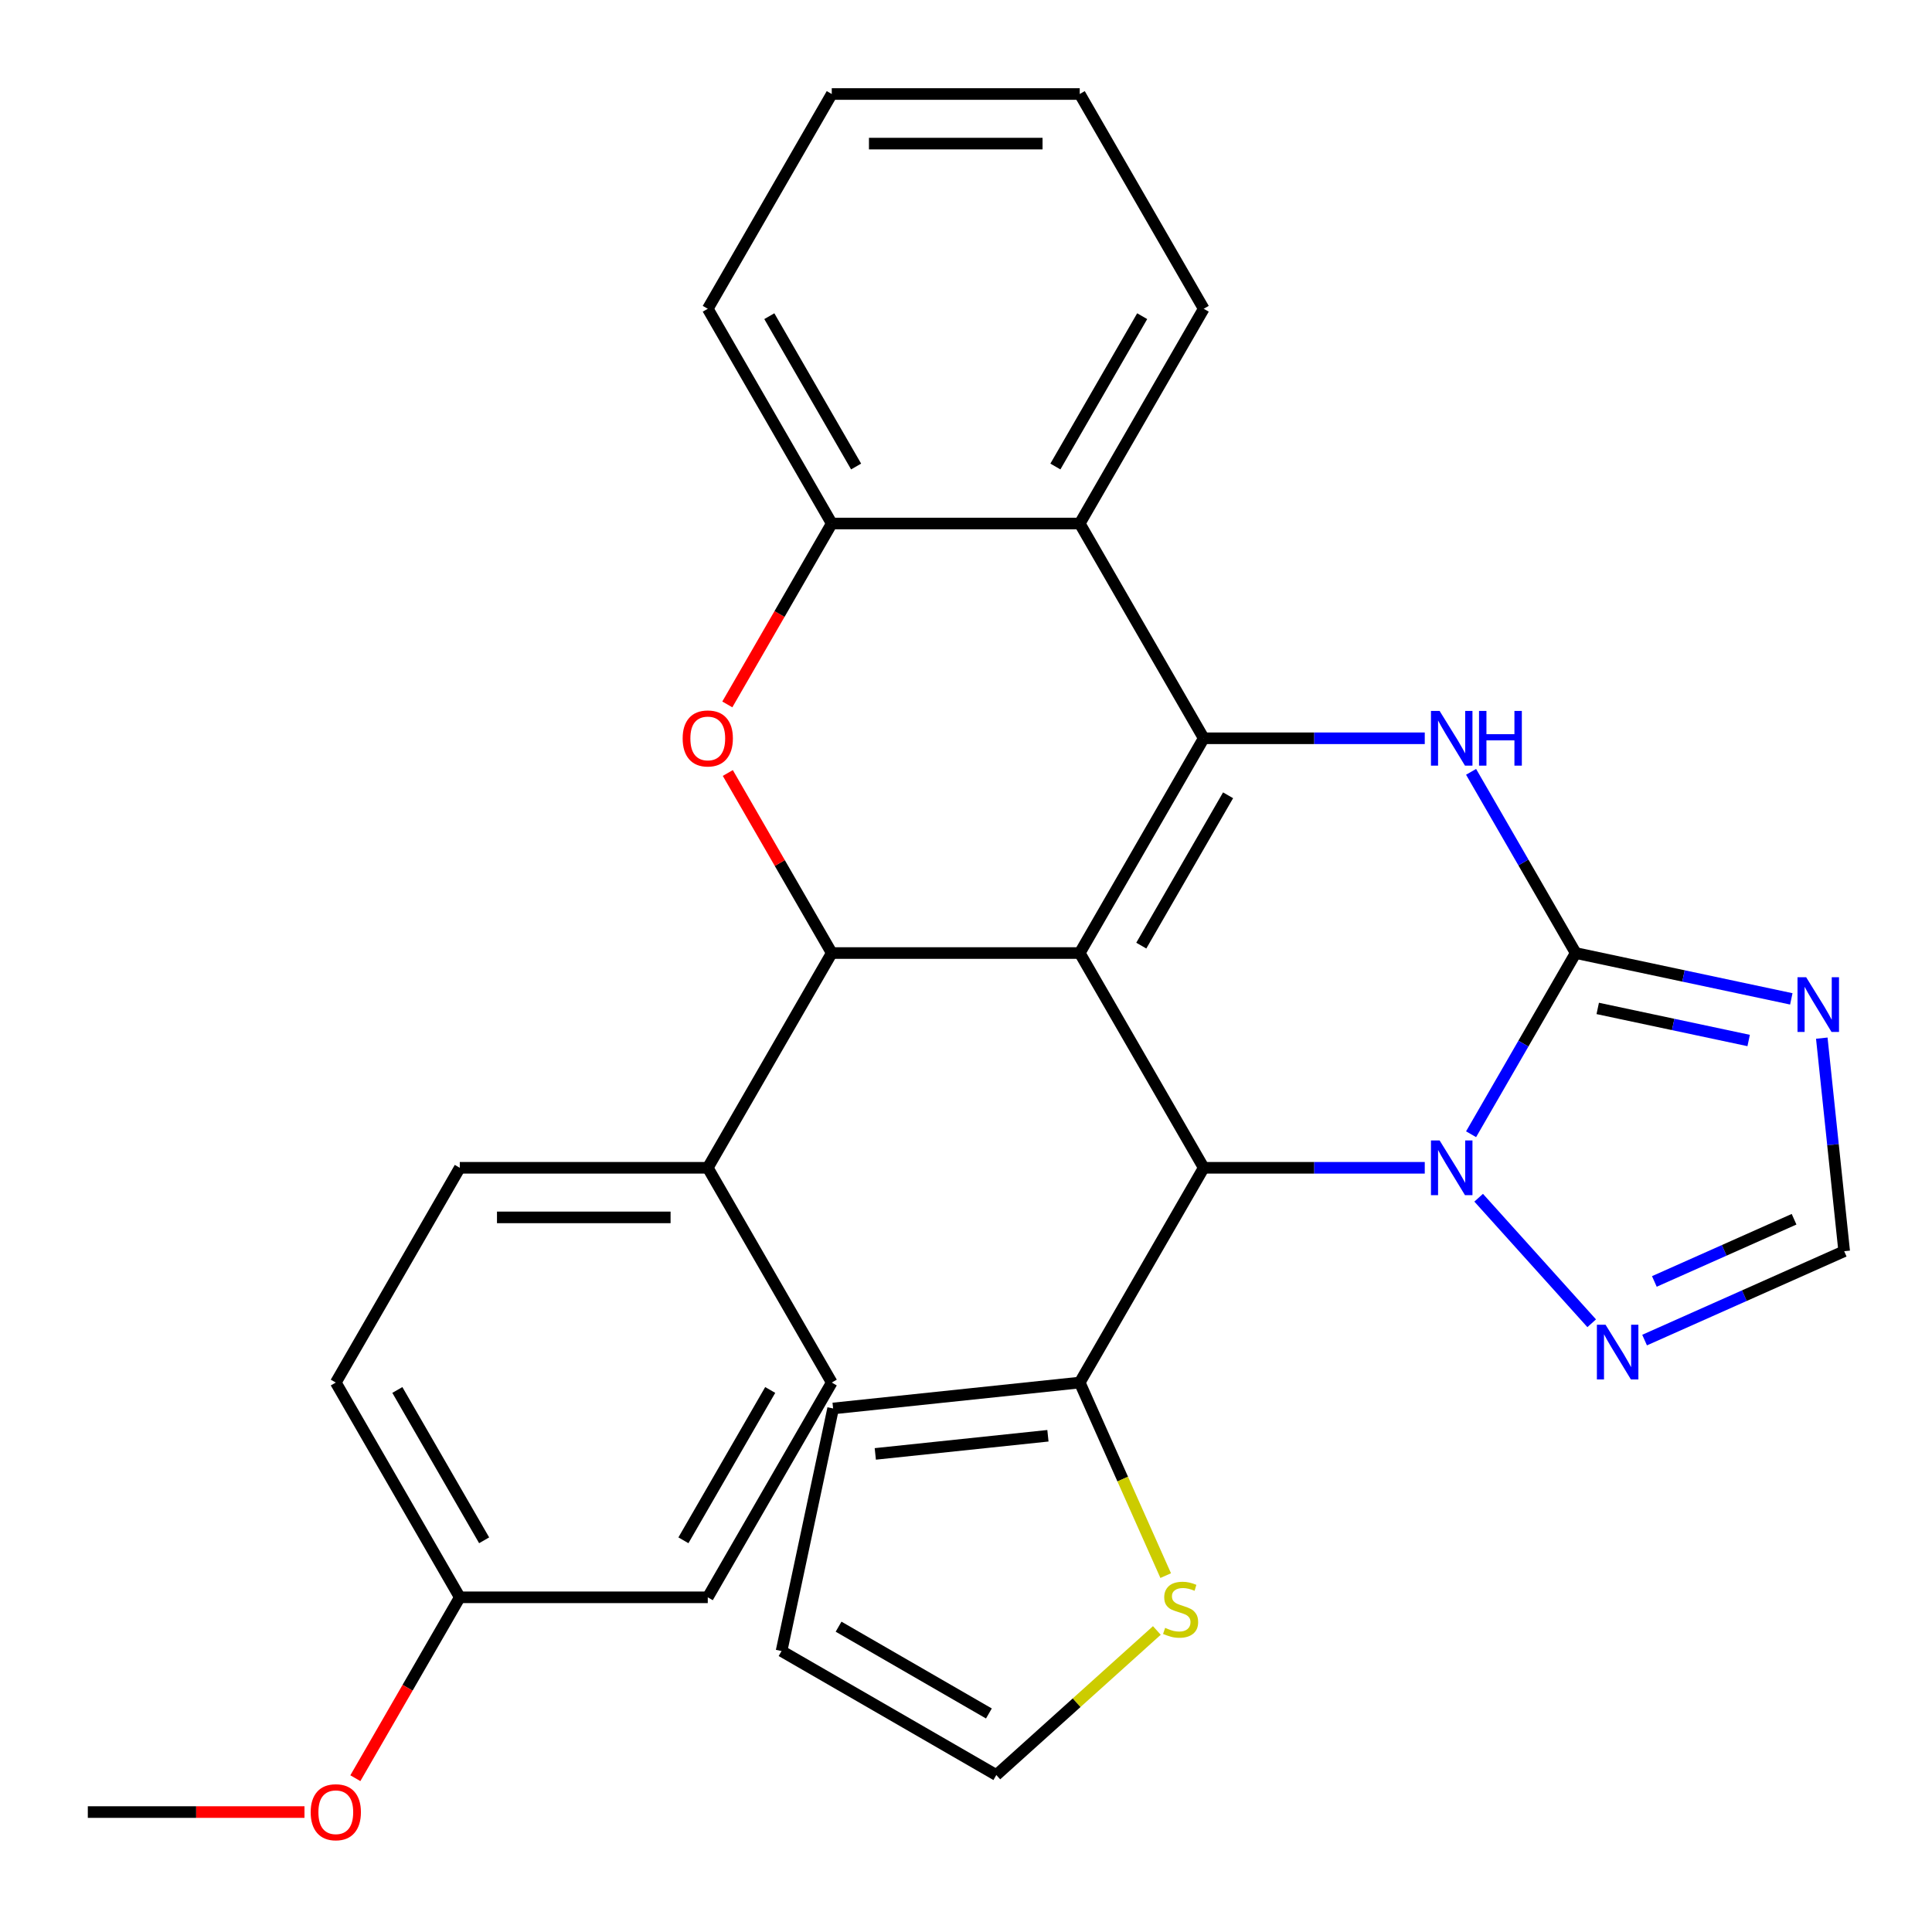 <?xml version='1.0' encoding='iso-8859-1'?>
<svg version='1.1' baseProfile='full'
              xmlns='http://www.w3.org/2000/svg'
                      xmlns:rdkit='http://www.rdkit.org/xml'
                      xmlns:xlink='http://www.w3.org/1999/xlink'
                  xml:space='preserve'
width='1000px' height='1000px' viewBox='0 0 1000 1000'>
<!-- END OF HEADER -->
<rect style='opacity:1.0;fill:#FFFFFF;stroke:none' width='1000' height='1000' x='0' y='0'> </rect>
<path class='bond-0' d='M 558.871,493.291 L 623.048,382.133' style='fill:none;fill-rule:evenodd;stroke:#000000;stroke-width:6px;stroke-linecap:butt;stroke-linejoin:miter;stroke-opacity:1' />
<path class='bond-0' d='M 590.729,489.453 L 635.653,411.642' style='fill:none;fill-rule:evenodd;stroke:#000000;stroke-width:6px;stroke-linecap:butt;stroke-linejoin:miter;stroke-opacity:1' />
<path class='bond-2' d='M 558.871,493.291 L 623.048,604.449' style='fill:none;fill-rule:evenodd;stroke:#000000;stroke-width:6px;stroke-linecap:butt;stroke-linejoin:miter;stroke-opacity:1' />
<path class='bond-5' d='M 558.871,493.291 L 430.517,493.291' style='fill:none;fill-rule:evenodd;stroke:#000000;stroke-width:6px;stroke-linecap:butt;stroke-linejoin:miter;stroke-opacity:1' />
<path class='bond-4' d='M 623.048,382.133 L 680.251,382.133' style='fill:none;fill-rule:evenodd;stroke:#000000;stroke-width:6px;stroke-linecap:butt;stroke-linejoin:miter;stroke-opacity:1' />
<path class='bond-4' d='M 680.251,382.133 L 737.454,382.133' style='fill:none;fill-rule:evenodd;stroke:#0000FF;stroke-width:6px;stroke-linecap:butt;stroke-linejoin:miter;stroke-opacity:1' />
<path class='bond-8' d='M 623.048,382.133 L 558.871,270.975' style='fill:none;fill-rule:evenodd;stroke:#000000;stroke-width:6px;stroke-linecap:butt;stroke-linejoin:miter;stroke-opacity:1' />
<path class='bond-1' d='M 815.579,493.291 L 788.505,540.185' style='fill:none;fill-rule:evenodd;stroke:#000000;stroke-width:6px;stroke-linecap:butt;stroke-linejoin:miter;stroke-opacity:1' />
<path class='bond-1' d='M 788.505,540.185 L 761.43,587.08' style='fill:none;fill-rule:evenodd;stroke:#0000FF;stroke-width:6px;stroke-linecap:butt;stroke-linejoin:miter;stroke-opacity:1' />
<path class='bond-6' d='M 815.579,493.291 L 871.38,505.152' style='fill:none;fill-rule:evenodd;stroke:#000000;stroke-width:6px;stroke-linecap:butt;stroke-linejoin:miter;stroke-opacity:1' />
<path class='bond-6' d='M 871.38,505.152 L 927.18,517.012' style='fill:none;fill-rule:evenodd;stroke:#0000FF;stroke-width:6px;stroke-linecap:butt;stroke-linejoin:miter;stroke-opacity:1' />
<path class='bond-6' d='M 826.982,521.959 L 866.042,530.261' style='fill:none;fill-rule:evenodd;stroke:#000000;stroke-width:6px;stroke-linecap:butt;stroke-linejoin:miter;stroke-opacity:1' />
<path class='bond-6' d='M 866.042,530.261 L 905.103,538.564' style='fill:none;fill-rule:evenodd;stroke:#0000FF;stroke-width:6px;stroke-linecap:butt;stroke-linejoin:miter;stroke-opacity:1' />
<path class='bond-29' d='M 815.579,493.291 L 788.505,446.396' style='fill:none;fill-rule:evenodd;stroke:#000000;stroke-width:6px;stroke-linecap:butt;stroke-linejoin:miter;stroke-opacity:1' />
<path class='bond-29' d='M 788.505,446.396 L 761.43,399.502' style='fill:none;fill-rule:evenodd;stroke:#0000FF;stroke-width:6px;stroke-linecap:butt;stroke-linejoin:miter;stroke-opacity:1' />
<path class='bond-3' d='M 623.048,604.449 L 680.251,604.449' style='fill:none;fill-rule:evenodd;stroke:#000000;stroke-width:6px;stroke-linecap:butt;stroke-linejoin:miter;stroke-opacity:1' />
<path class='bond-3' d='M 680.251,604.449 L 737.454,604.449' style='fill:none;fill-rule:evenodd;stroke:#0000FF;stroke-width:6px;stroke-linecap:butt;stroke-linejoin:miter;stroke-opacity:1' />
<path class='bond-11' d='M 623.048,604.449 L 558.871,715.607' style='fill:none;fill-rule:evenodd;stroke:#000000;stroke-width:6px;stroke-linecap:butt;stroke-linejoin:miter;stroke-opacity:1' />
<path class='bond-9' d='M 765.351,619.941 L 823.86,684.922' style='fill:none;fill-rule:evenodd;stroke:#0000FF;stroke-width:6px;stroke-linecap:butt;stroke-linejoin:miter;stroke-opacity:1' />
<path class='bond-7' d='M 430.517,493.291 L 403.616,446.696' style='fill:none;fill-rule:evenodd;stroke:#000000;stroke-width:6px;stroke-linecap:butt;stroke-linejoin:miter;stroke-opacity:1' />
<path class='bond-7' d='M 403.616,446.696 L 376.714,400.102' style='fill:none;fill-rule:evenodd;stroke:#FF0000;stroke-width:6px;stroke-linecap:butt;stroke-linejoin:miter;stroke-opacity:1' />
<path class='bond-14' d='M 430.517,493.291 L 366.34,604.449' style='fill:none;fill-rule:evenodd;stroke:#000000;stroke-width:6px;stroke-linecap:butt;stroke-linejoin:miter;stroke-opacity:1' />
<path class='bond-33' d='M 942.954,537.346 L 948.75,592.487' style='fill:none;fill-rule:evenodd;stroke:#0000FF;stroke-width:6px;stroke-linecap:butt;stroke-linejoin:miter;stroke-opacity:1' />
<path class='bond-33' d='M 948.75,592.487 L 954.545,647.628' style='fill:none;fill-rule:evenodd;stroke:#000000;stroke-width:6px;stroke-linecap:butt;stroke-linejoin:miter;stroke-opacity:1' />
<path class='bond-10' d='M 376.46,364.604 L 403.489,317.79' style='fill:none;fill-rule:evenodd;stroke:#FF0000;stroke-width:6px;stroke-linecap:butt;stroke-linejoin:miter;stroke-opacity:1' />
<path class='bond-10' d='M 403.489,317.79 L 430.517,270.975' style='fill:none;fill-rule:evenodd;stroke:#000000;stroke-width:6px;stroke-linecap:butt;stroke-linejoin:miter;stroke-opacity:1' />
<path class='bond-23' d='M 558.871,270.975 L 623.048,159.817' style='fill:none;fill-rule:evenodd;stroke:#000000;stroke-width:6px;stroke-linecap:butt;stroke-linejoin:miter;stroke-opacity:1' />
<path class='bond-23' d='M 546.266,241.466 L 591.19,163.655' style='fill:none;fill-rule:evenodd;stroke:#000000;stroke-width:6px;stroke-linecap:butt;stroke-linejoin:miter;stroke-opacity:1' />
<path class='bond-30' d='M 558.871,270.975 L 430.517,270.975' style='fill:none;fill-rule:evenodd;stroke:#000000;stroke-width:6px;stroke-linecap:butt;stroke-linejoin:miter;stroke-opacity:1' />
<path class='bond-12' d='M 851.237,693.624 L 902.891,670.626' style='fill:none;fill-rule:evenodd;stroke:#0000FF;stroke-width:6px;stroke-linecap:butt;stroke-linejoin:miter;stroke-opacity:1' />
<path class='bond-12' d='M 902.891,670.626 L 954.545,647.628' style='fill:none;fill-rule:evenodd;stroke:#000000;stroke-width:6px;stroke-linecap:butt;stroke-linejoin:miter;stroke-opacity:1' />
<path class='bond-12' d='M 856.292,663.273 L 892.45,647.175' style='fill:none;fill-rule:evenodd;stroke:#0000FF;stroke-width:6px;stroke-linecap:butt;stroke-linejoin:miter;stroke-opacity:1' />
<path class='bond-12' d='M 892.45,647.175 L 928.608,631.076' style='fill:none;fill-rule:evenodd;stroke:#000000;stroke-width:6px;stroke-linecap:butt;stroke-linejoin:miter;stroke-opacity:1' />
<path class='bond-24' d='M 430.517,270.975 L 366.34,159.817' style='fill:none;fill-rule:evenodd;stroke:#000000;stroke-width:6px;stroke-linecap:butt;stroke-linejoin:miter;stroke-opacity:1' />
<path class='bond-24' d='M 443.122,241.466 L 398.198,163.655' style='fill:none;fill-rule:evenodd;stroke:#000000;stroke-width:6px;stroke-linecap:butt;stroke-linejoin:miter;stroke-opacity:1' />
<path class='bond-13' d='M 558.871,715.607 L 581.117,765.571' style='fill:none;fill-rule:evenodd;stroke:#000000;stroke-width:6px;stroke-linecap:butt;stroke-linejoin:miter;stroke-opacity:1' />
<path class='bond-13' d='M 581.117,765.571 L 603.362,815.535' style='fill:none;fill-rule:evenodd;stroke:#CCCC00;stroke-width:6px;stroke-linecap:butt;stroke-linejoin:miter;stroke-opacity:1' />
<path class='bond-15' d='M 558.871,715.607 L 431.22,729.023' style='fill:none;fill-rule:evenodd;stroke:#000000;stroke-width:6px;stroke-linecap:butt;stroke-linejoin:miter;stroke-opacity:1' />
<path class='bond-15' d='M 542.407,743.15 L 453.051,752.541' style='fill:none;fill-rule:evenodd;stroke:#000000;stroke-width:6px;stroke-linecap:butt;stroke-linejoin:miter;stroke-opacity:1' />
<path class='bond-16' d='M 598.789,843.929 L 557.24,881.339' style='fill:none;fill-rule:evenodd;stroke:#CCCC00;stroke-width:6px;stroke-linecap:butt;stroke-linejoin:miter;stroke-opacity:1' />
<path class='bond-16' d='M 557.24,881.339 L 515.692,918.75' style='fill:none;fill-rule:evenodd;stroke:#000000;stroke-width:6px;stroke-linecap:butt;stroke-linejoin:miter;stroke-opacity:1' />
<path class='bond-18' d='M 366.34,604.449 L 237.986,604.449' style='fill:none;fill-rule:evenodd;stroke:#000000;stroke-width:6px;stroke-linecap:butt;stroke-linejoin:miter;stroke-opacity:1' />
<path class='bond-18' d='M 347.087,630.12 L 257.239,630.12' style='fill:none;fill-rule:evenodd;stroke:#000000;stroke-width:6px;stroke-linecap:butt;stroke-linejoin:miter;stroke-opacity:1' />
<path class='bond-19' d='M 366.34,604.449 L 430.517,715.607' style='fill:none;fill-rule:evenodd;stroke:#000000;stroke-width:6px;stroke-linecap:butt;stroke-linejoin:miter;stroke-opacity:1' />
<path class='bond-17' d='M 431.22,729.023 L 404.534,854.573' style='fill:none;fill-rule:evenodd;stroke:#000000;stroke-width:6px;stroke-linecap:butt;stroke-linejoin:miter;stroke-opacity:1' />
<path class='bond-32' d='M 515.692,918.75 L 404.534,854.573' style='fill:none;fill-rule:evenodd;stroke:#000000;stroke-width:6px;stroke-linecap:butt;stroke-linejoin:miter;stroke-opacity:1' />
<path class='bond-32' d='M 511.854,886.892 L 434.043,841.968' style='fill:none;fill-rule:evenodd;stroke:#000000;stroke-width:6px;stroke-linecap:butt;stroke-linejoin:miter;stroke-opacity:1' />
<path class='bond-22' d='M 237.986,604.449 L 173.809,715.607' style='fill:none;fill-rule:evenodd;stroke:#000000;stroke-width:6px;stroke-linecap:butt;stroke-linejoin:miter;stroke-opacity:1' />
<path class='bond-21' d='M 430.517,715.607 L 366.34,826.765' style='fill:none;fill-rule:evenodd;stroke:#000000;stroke-width:6px;stroke-linecap:butt;stroke-linejoin:miter;stroke-opacity:1' />
<path class='bond-21' d='M 398.659,719.445 L 353.735,797.256' style='fill:none;fill-rule:evenodd;stroke:#000000;stroke-width:6px;stroke-linecap:butt;stroke-linejoin:miter;stroke-opacity:1' />
<path class='bond-20' d='M 237.986,826.765 L 366.34,826.765' style='fill:none;fill-rule:evenodd;stroke:#000000;stroke-width:6px;stroke-linecap:butt;stroke-linejoin:miter;stroke-opacity:1' />
<path class='bond-25' d='M 237.986,826.765 L 210.957,873.579' style='fill:none;fill-rule:evenodd;stroke:#000000;stroke-width:6px;stroke-linecap:butt;stroke-linejoin:miter;stroke-opacity:1' />
<path class='bond-25' d='M 210.957,873.579 L 183.929,920.394' style='fill:none;fill-rule:evenodd;stroke:#FF0000;stroke-width:6px;stroke-linecap:butt;stroke-linejoin:miter;stroke-opacity:1' />
<path class='bond-31' d='M 237.986,826.765 L 173.809,715.607' style='fill:none;fill-rule:evenodd;stroke:#000000;stroke-width:6px;stroke-linecap:butt;stroke-linejoin:miter;stroke-opacity:1' />
<path class='bond-31' d='M 250.591,797.256 L 205.667,719.445' style='fill:none;fill-rule:evenodd;stroke:#000000;stroke-width:6px;stroke-linecap:butt;stroke-linejoin:miter;stroke-opacity:1' />
<path class='bond-27' d='M 623.048,159.817 L 558.871,48.659' style='fill:none;fill-rule:evenodd;stroke:#000000;stroke-width:6px;stroke-linecap:butt;stroke-linejoin:miter;stroke-opacity:1' />
<path class='bond-28' d='M 366.34,159.817 L 430.517,48.659' style='fill:none;fill-rule:evenodd;stroke:#000000;stroke-width:6px;stroke-linecap:butt;stroke-linejoin:miter;stroke-opacity:1' />
<path class='bond-26' d='M 157.6,937.923 L 101.527,937.923' style='fill:none;fill-rule:evenodd;stroke:#FF0000;stroke-width:6px;stroke-linecap:butt;stroke-linejoin:miter;stroke-opacity:1' />
<path class='bond-26' d='M 101.527,937.923 L 45.455,937.923' style='fill:none;fill-rule:evenodd;stroke:#000000;stroke-width:6px;stroke-linecap:butt;stroke-linejoin:miter;stroke-opacity:1' />
<path class='bond-34' d='M 558.871,48.659 L 430.517,48.659' style='fill:none;fill-rule:evenodd;stroke:#000000;stroke-width:6px;stroke-linecap:butt;stroke-linejoin:miter;stroke-opacity:1' />
<path class='bond-34' d='M 539.618,74.33 L 449.77,74.33' style='fill:none;fill-rule:evenodd;stroke:#000000;stroke-width:6px;stroke-linecap:butt;stroke-linejoin:miter;stroke-opacity:1' />
<path  class='atom-4' d='M 745.142 590.289
L 754.422 605.289
Q 755.342 606.769, 756.822 609.449
Q 758.302 612.129, 758.382 612.289
L 758.382 590.289
L 762.142 590.289
L 762.142 618.609
L 758.262 618.609
L 748.302 602.209
Q 747.142 600.289, 745.902 598.089
Q 744.702 595.889, 744.342 595.209
L 744.342 618.609
L 740.662 618.609
L 740.662 590.289
L 745.142 590.289
' fill='#0000FF'/>
<path  class='atom-5' d='M 745.142 367.973
L 754.422 382.973
Q 755.342 384.453, 756.822 387.133
Q 758.302 389.813, 758.382 389.973
L 758.382 367.973
L 762.142 367.973
L 762.142 396.293
L 758.262 396.293
L 748.302 379.893
Q 747.142 377.973, 745.902 375.773
Q 744.702 373.573, 744.342 372.893
L 744.342 396.293
L 740.662 396.293
L 740.662 367.973
L 745.142 367.973
' fill='#0000FF'/>
<path  class='atom-5' d='M 765.542 367.973
L 769.382 367.973
L 769.382 380.013
L 783.862 380.013
L 783.862 367.973
L 787.702 367.973
L 787.702 396.293
L 783.862 396.293
L 783.862 383.213
L 769.382 383.213
L 769.382 396.293
L 765.542 396.293
L 765.542 367.973
' fill='#0000FF'/>
<path  class='atom-7' d='M 934.869 505.817
L 944.149 520.817
Q 945.069 522.297, 946.549 524.977
Q 948.029 527.657, 948.109 527.817
L 948.109 505.817
L 951.869 505.817
L 951.869 534.137
L 947.989 534.137
L 938.029 517.737
Q 936.869 515.817, 935.629 513.617
Q 934.429 511.417, 934.069 510.737
L 934.069 534.137
L 930.389 534.137
L 930.389 505.817
L 934.869 505.817
' fill='#0000FF'/>
<path  class='atom-8' d='M 353.34 382.213
Q 353.34 375.413, 356.7 371.613
Q 360.06 367.813, 366.34 367.813
Q 372.62 367.813, 375.98 371.613
Q 379.34 375.413, 379.34 382.213
Q 379.34 389.093, 375.94 393.013
Q 372.54 396.893, 366.34 396.893
Q 360.1 396.893, 356.7 393.013
Q 353.34 389.133, 353.34 382.213
M 366.34 393.693
Q 370.66 393.693, 372.98 390.813
Q 375.34 387.893, 375.34 382.213
Q 375.34 376.653, 372.98 373.853
Q 370.66 371.013, 366.34 371.013
Q 362.02 371.013, 359.66 373.813
Q 357.34 376.613, 357.34 382.213
Q 357.34 387.933, 359.66 390.813
Q 362.02 393.693, 366.34 393.693
' fill='#FF0000'/>
<path  class='atom-10' d='M 831.028 685.675
L 840.308 700.675
Q 841.228 702.155, 842.708 704.835
Q 844.188 707.515, 844.268 707.675
L 844.268 685.675
L 848.028 685.675
L 848.028 713.995
L 844.148 713.995
L 834.188 697.595
Q 833.028 695.675, 831.788 693.475
Q 830.588 691.275, 830.228 690.595
L 830.228 713.995
L 826.548 713.995
L 826.548 685.675
L 831.028 685.675
' fill='#0000FF'/>
<path  class='atom-14' d='M 603.078 842.584
Q 603.398 842.704, 604.718 843.264
Q 606.038 843.824, 607.478 844.184
Q 608.958 844.504, 610.398 844.504
Q 613.078 844.504, 614.638 843.224
Q 616.198 841.904, 616.198 839.624
Q 616.198 838.064, 615.398 837.104
Q 614.638 836.144, 613.438 835.624
Q 612.238 835.104, 610.238 834.504
Q 607.718 833.744, 606.198 833.024
Q 604.718 832.304, 603.638 830.784
Q 602.598 829.264, 602.598 826.704
Q 602.598 823.144, 604.998 820.944
Q 607.438 818.744, 612.238 818.744
Q 615.518 818.744, 619.238 820.304
L 618.318 823.384
Q 614.918 821.984, 612.358 821.984
Q 609.598 821.984, 608.078 823.144
Q 606.558 824.264, 606.598 826.224
Q 606.598 827.744, 607.358 828.664
Q 608.158 829.584, 609.278 830.104
Q 610.438 830.624, 612.358 831.224
Q 614.918 832.024, 616.438 832.824
Q 617.958 833.624, 619.038 835.264
Q 620.158 836.864, 620.158 839.624
Q 620.158 843.544, 617.518 845.664
Q 614.918 847.744, 610.558 847.744
Q 608.038 847.744, 606.118 847.184
Q 604.238 846.664, 601.998 845.744
L 603.078 842.584
' fill='#CCCC00'/>
<path  class='atom-26' d='M 160.809 938.003
Q 160.809 931.203, 164.169 927.403
Q 167.529 923.603, 173.809 923.603
Q 180.089 923.603, 183.449 927.403
Q 186.809 931.203, 186.809 938.003
Q 186.809 944.883, 183.409 948.803
Q 180.009 952.683, 173.809 952.683
Q 167.569 952.683, 164.169 948.803
Q 160.809 944.923, 160.809 938.003
M 173.809 949.483
Q 178.129 949.483, 180.449 946.603
Q 182.809 943.683, 182.809 938.003
Q 182.809 932.443, 180.449 929.643
Q 178.129 926.803, 173.809 926.803
Q 169.489 926.803, 167.129 929.603
Q 164.809 932.403, 164.809 938.003
Q 164.809 943.723, 167.129 946.603
Q 169.489 949.483, 173.809 949.483
' fill='#FF0000'/>
</svg>
